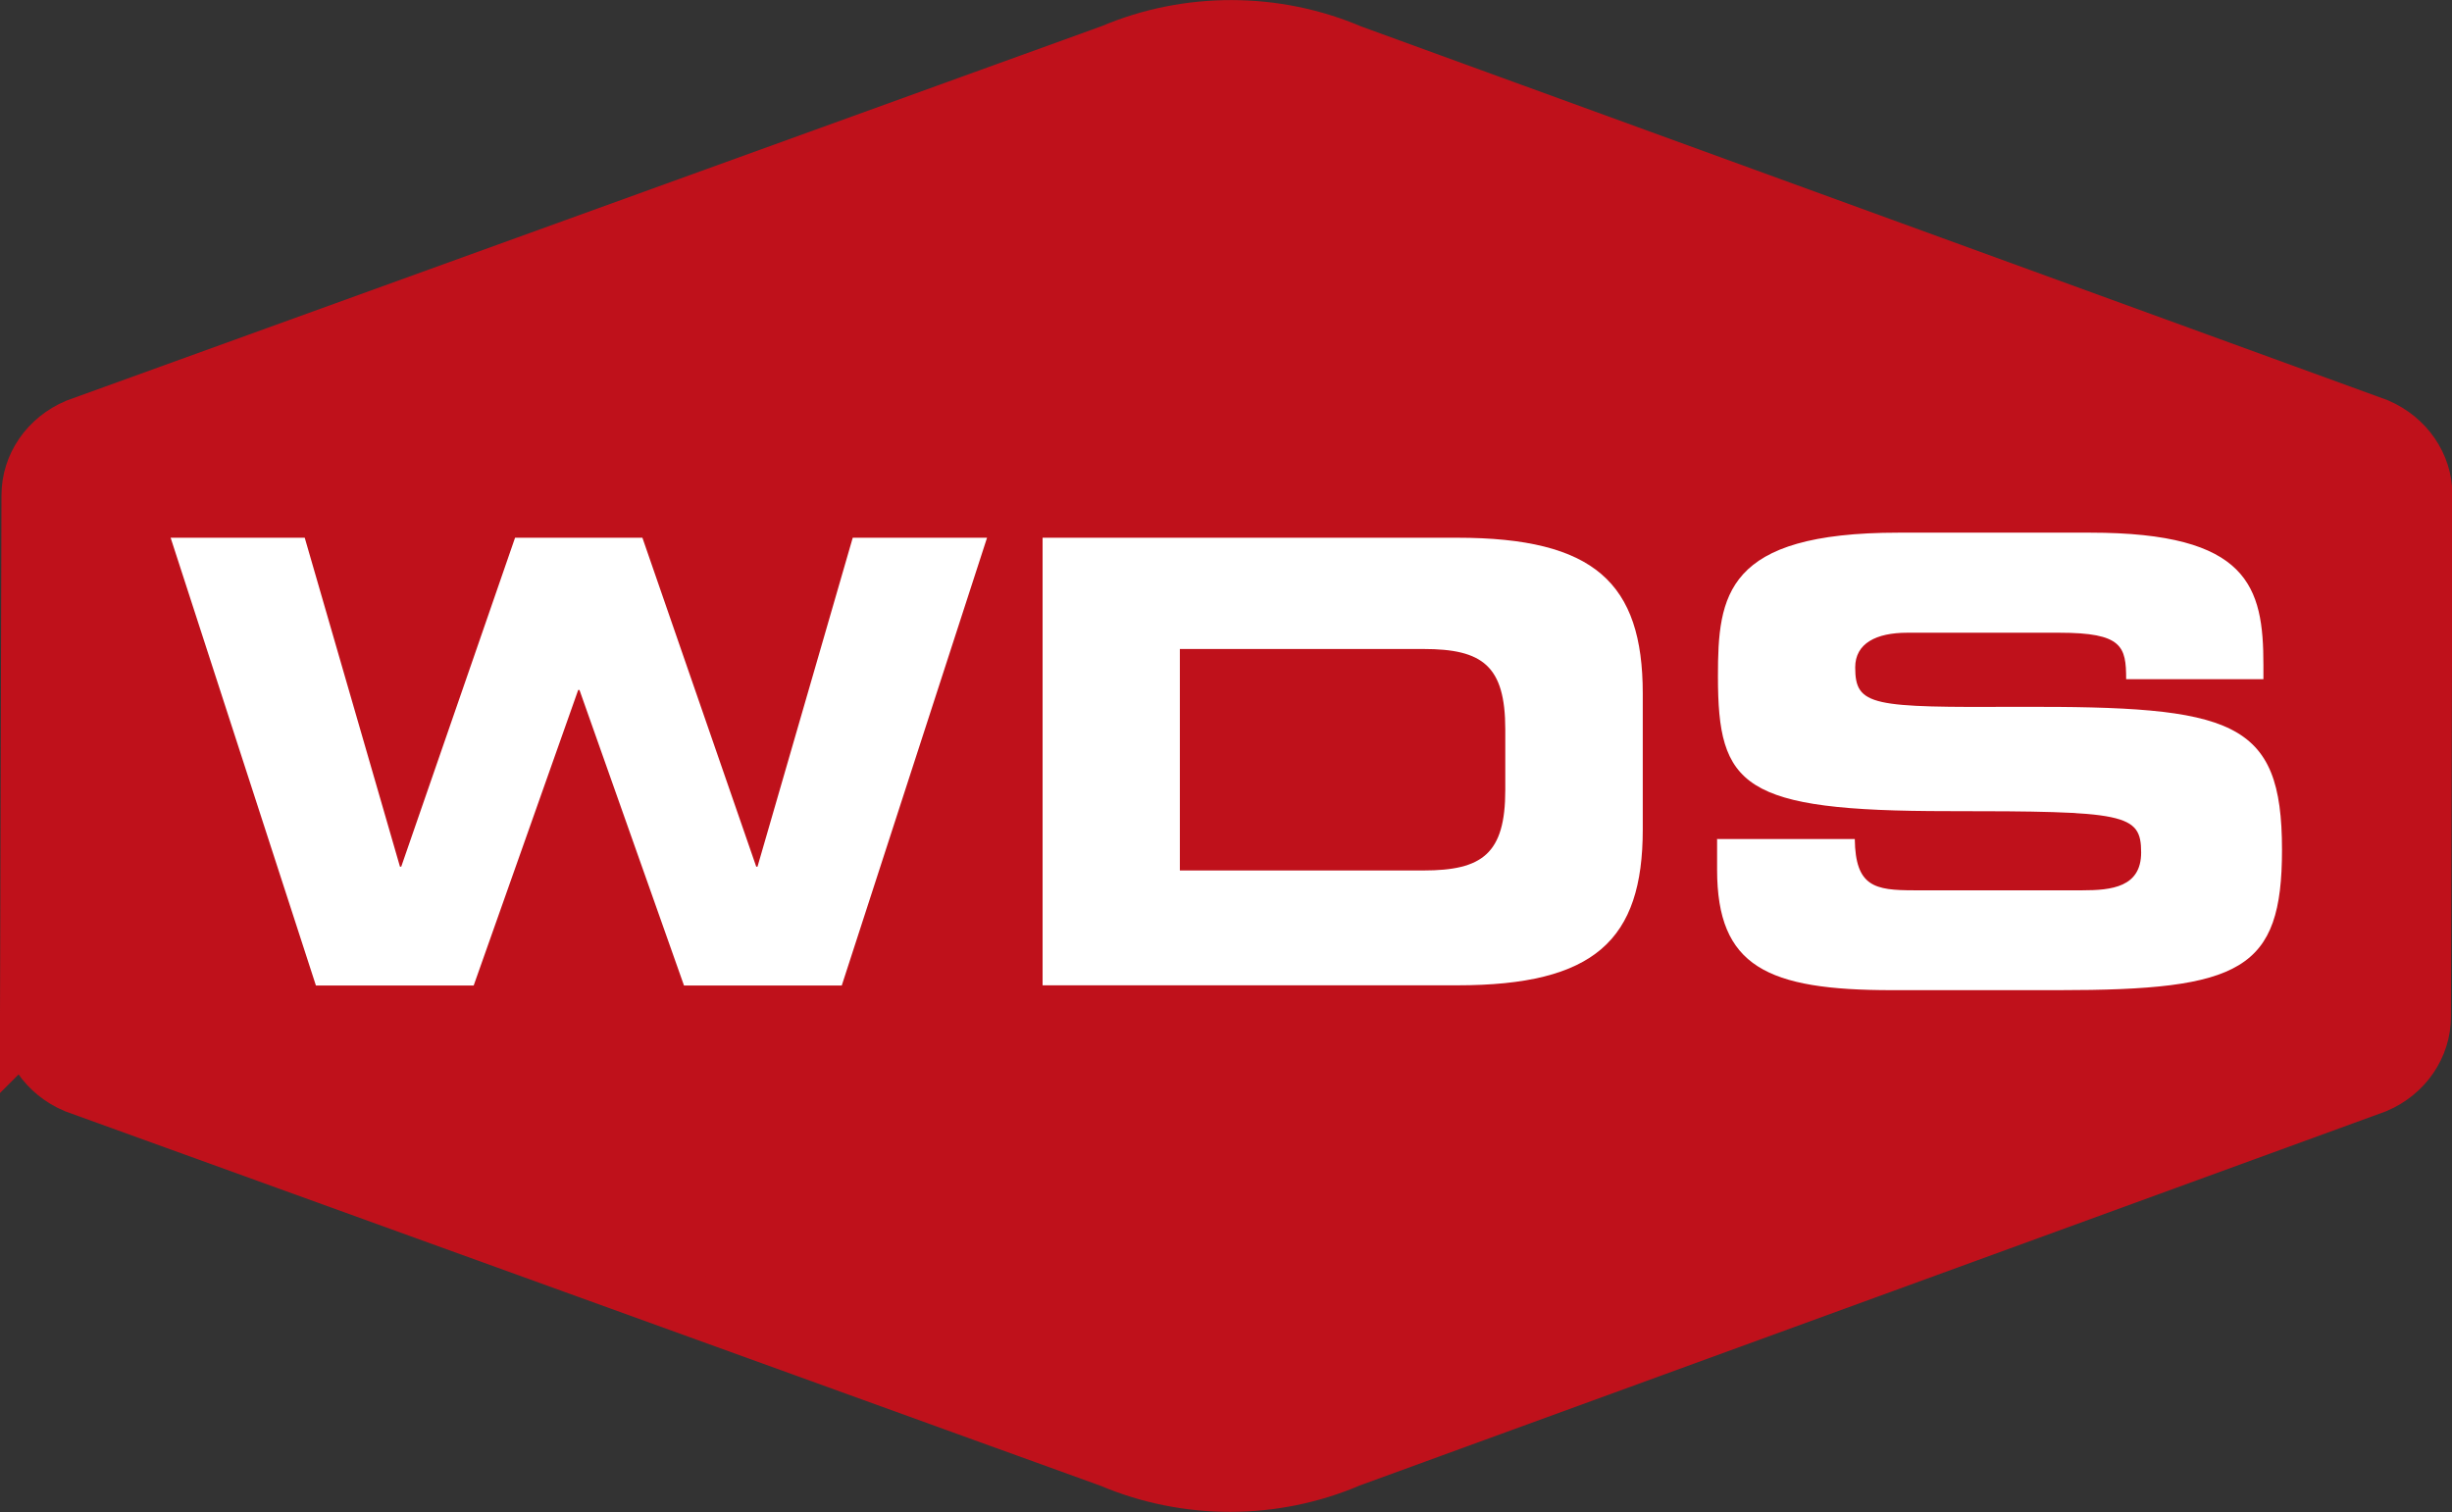<?xml version="1.0" encoding="UTF-8"?>
<svg xmlns="http://www.w3.org/2000/svg" id="Ebene_2" viewBox="0 0 116.11 71.62">
  <rect x="0" y="0" width="116.11" height="71.62" fill="#333333" stroke="none"/>
  <defs>
    <style>.cls-1{fill:#fff;stroke-width:0px;}.cls-2{fill:#bf111b;stroke:#bf111b;stroke-miterlimit:10;stroke-width:3px;}</style>
  </defs>
  <g id="Ebene_1-2">
    <path class="cls-2" d="m1.5,48.15c0,1.33.83,2.54,2.13,3.09l49.04,17.74c3.55,1.51,7.63,1.51,11.18-.02l48.59-17.72c1.29-.55,2.12-1.76,2.12-3.09v-.25l.07-23.21v-1.25c0-1.33-.83-2.53-2.12-3.09L63.91,2.65c-3.54-1.52-7.63-1.53-11.18-.02L3.7,20.37c-1.3.55-2.13,1.76-2.13,3.09l-.07,24.69Z"></path>
    <path class="cls-1" d="m8.07,25.47h6.36l4.51,15.58h.06l5.39-15.58h6.03l5.39,15.58h.06l4.51-15.58h6.36l-6.88,21.21h-7.47l-4.95-14h-.06l-4.95,14h-7.47l-6.88-21.21Z"></path>
    <path class="cls-1" d="m49.37,25.47h19.63c6.5,0,8.79,2.14,8.79,7.38v6.44c0,5.24-2.28,7.38-8.79,7.38h-19.63v-21.21Zm6.5,15.76h11.54c2.78,0,3.87-.79,3.87-3.81v-2.87c0-3.02-1.08-3.81-3.87-3.81h-11.54v10.49Z"></path>
    <path class="cls-1" d="m81.33,39.74h6.5c.03,2.26.94,2.43,2.81,2.43h7.97c1.38,0,2.78-.15,2.78-1.79,0-1.85-.76-1.96-9.14-1.96-9.78,0-10.9-1.17-10.9-6.39,0-3.84.35-6.8,8.55-6.8h9.08c7.5,0,8.2,2.55,8.2,6.27v.67h-6.5c0-1.55-.18-2.2-3.16-2.2h-7.21c-1.46,0-2.46.5-2.46,1.64,0,1.85.79,1.9,7.76,1.87,10.11-.03,12.45.59,12.45,6.77,0,5.71-1.93,6.65-10.58,6.65h-7.88c-5.92,0-8.29-1.11-8.29-5.71v-1.46Z"></path>
  </g>
</svg>
